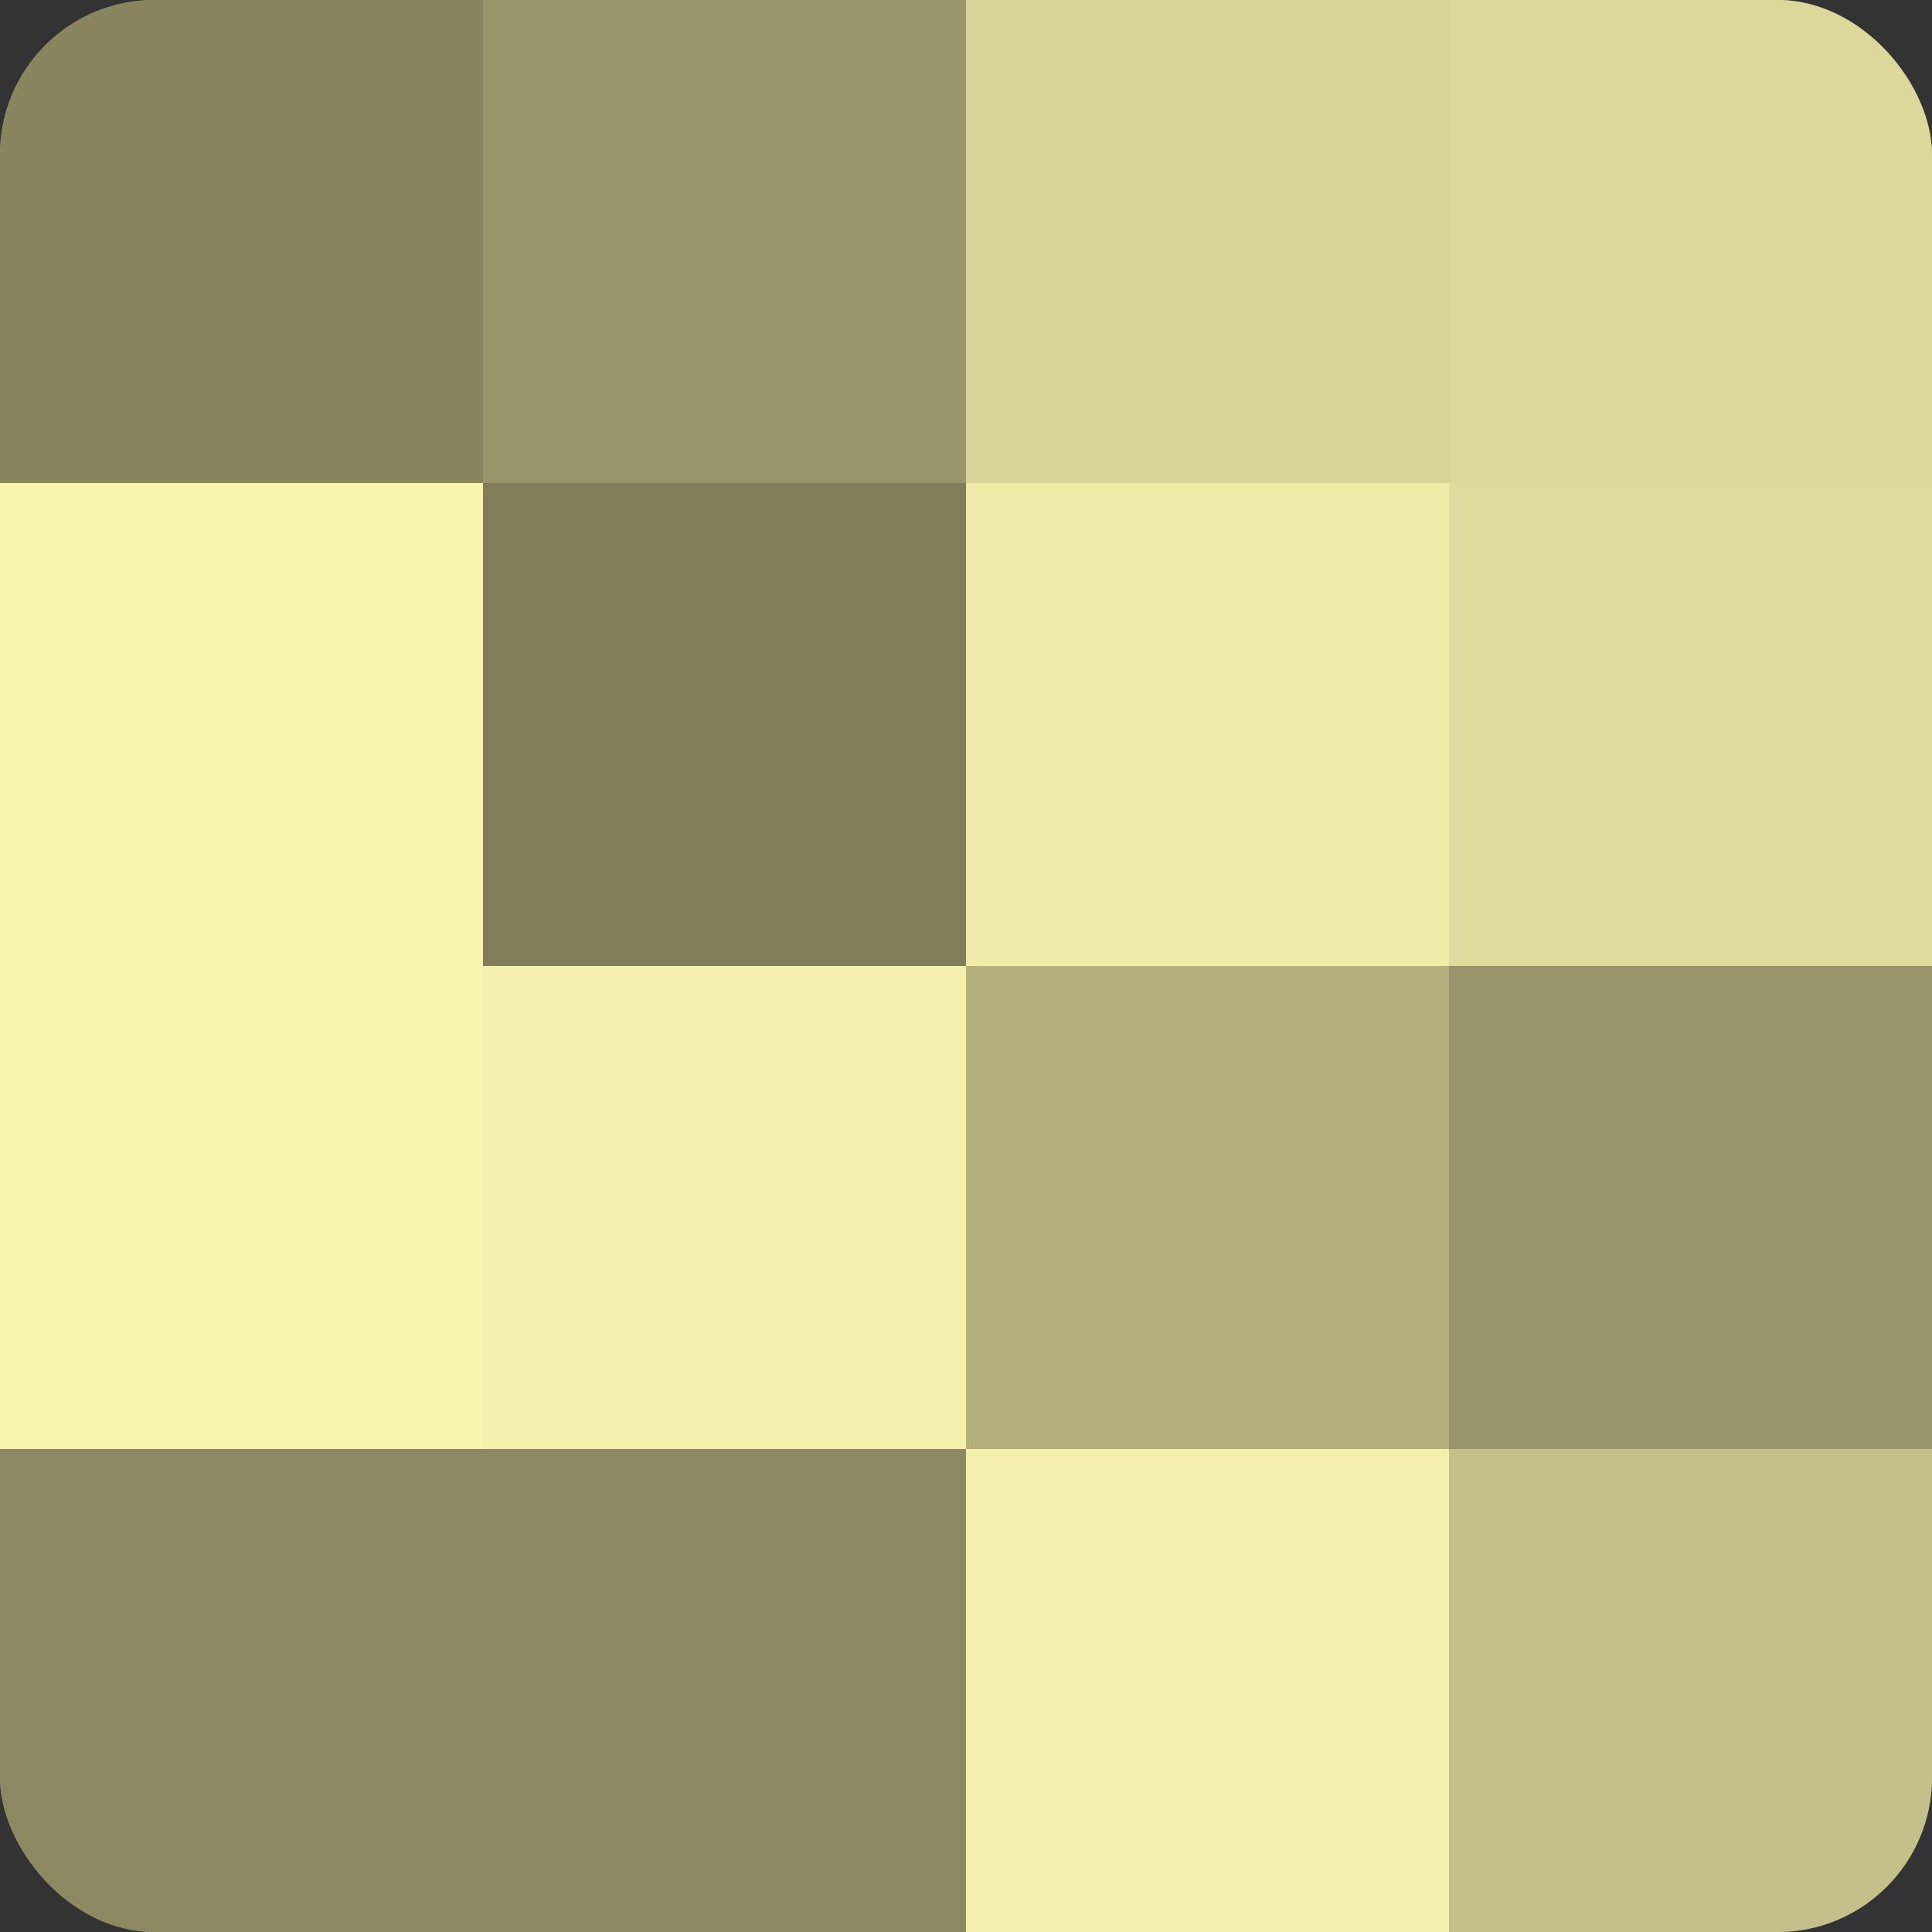 <?xml version="1.0" encoding="UTF-8"?>
<svg xmlns="http://www.w3.org/2000/svg" width="60" height="60" viewBox="0 0 100 100" preserveAspectRatio="xMidYMid meet"><rect x="0" y="0" width="100" height="100" fill="#333333" stroke="none"/><defs><clipPath id="c" width="100" height="100"><rect width="100" height="100" rx="8" ry="8"/></clipPath></defs><g clip-path="url(#c)"><rect width="100" height="100" fill="#a09d70"/><rect width="25" height="25" fill="#88855f"/><rect y="25" width="25" height="25" fill="#f8f3ad"/><rect y="50" width="25" height="25" fill="#f8f3ad"/><rect y="75" width="25" height="25" fill="#8c8962"/><rect x="25" width="25" height="25" fill="#98956a"/><rect x="25" y="25" width="25" height="25" fill="#807d5a"/><rect x="25" y="50" width="25" height="25" fill="#f4efab"/><rect x="25" y="75" width="25" height="25" fill="#8c8962"/><rect x="50" width="25" height="25" fill="#d8d397"/><rect x="50" y="25" width="25" height="25" fill="#f0eba8"/><rect x="50" y="50" width="25" height="25" fill="#b4b07e"/><rect x="50" y="75" width="25" height="25" fill="#f4efab"/><rect x="75" width="25" height="25" fill="#dcd79a"/><rect x="75" y="25" width="25" height="25" fill="#e0db9d"/><rect x="75" y="50" width="25" height="25" fill="#98956a"/><rect x="75" y="75" width="25" height="25" fill="#c4c089"/></g></svg>
